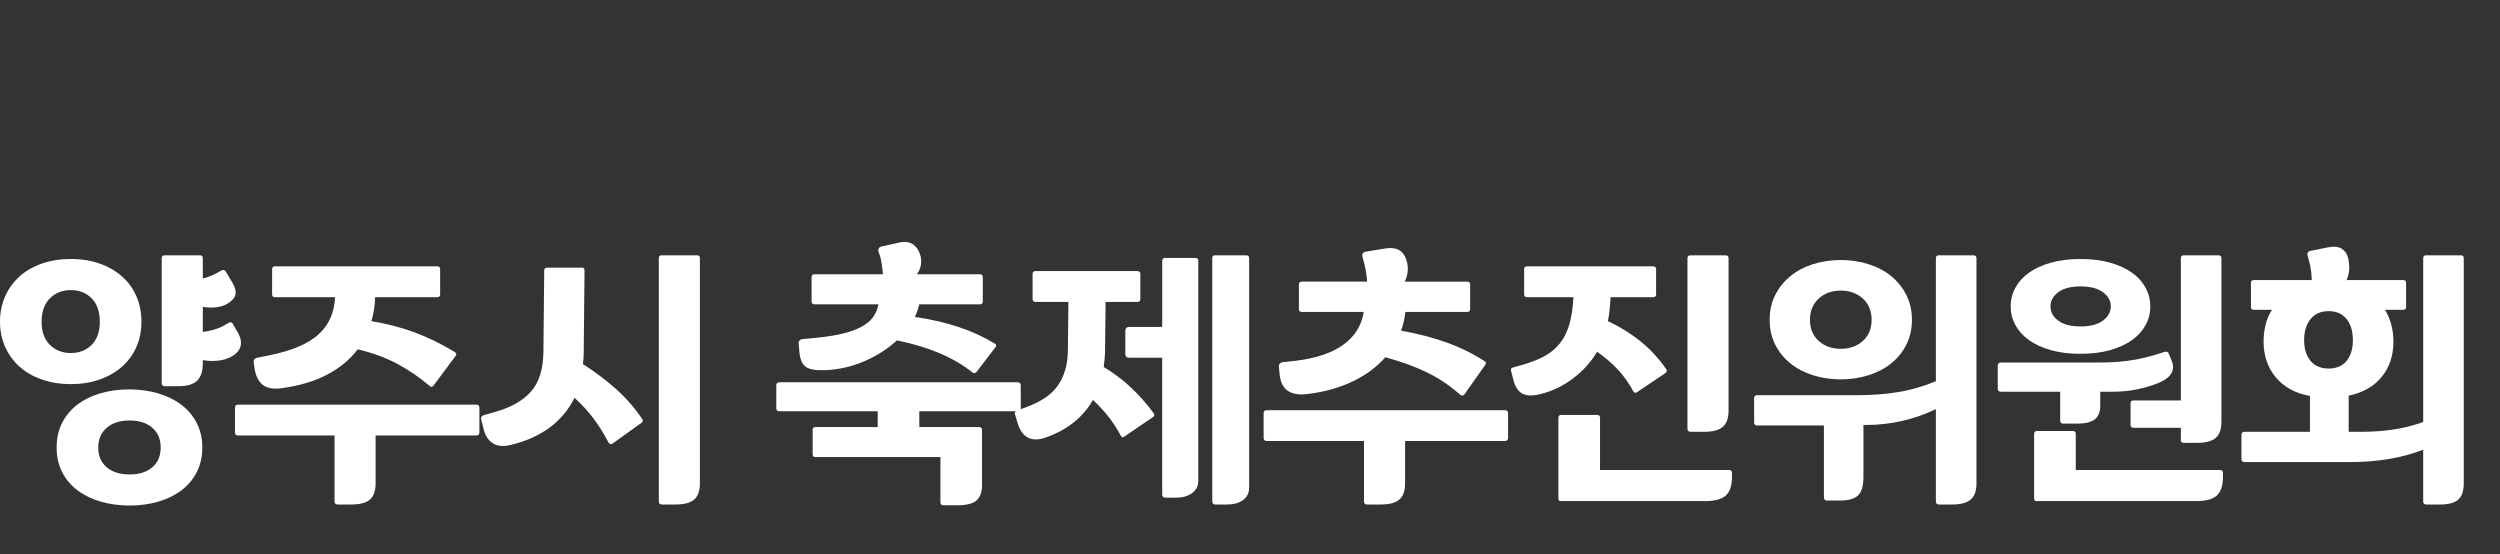 <svg width="248" height="55" viewBox="0 0 248 55" fill="none" xmlns="http://www.w3.org/2000/svg">
<rect x="0" y="0" width="248" height="55" fill="#333333" stroke="none"/>
<g clip-path="url(#clip0_1403_20)">
<path d="M0 31.912C0 31.006 0.169 30.169 0.508 29.402C0.847 28.635 1.323 27.978 1.932 27.429C2.54 26.881 3.282 26.453 4.152 26.148C5.023 25.844 5.982 25.69 7.027 25.69C8.073 25.69 9.026 25.844 9.888 26.148C10.752 26.453 11.492 26.881 12.111 27.429C12.729 27.978 13.205 28.636 13.535 29.402C13.866 30.168 14.031 31.006 14.031 31.912C14.031 32.817 13.866 33.648 13.535 34.407C13.205 35.163 12.728 35.817 12.111 36.365C11.492 36.914 10.752 37.342 9.888 37.646C9.026 37.951 8.073 38.105 7.027 38.105C5.982 38.105 5.024 37.951 4.152 37.646C3.281 37.342 2.541 36.914 1.932 36.365C1.322 35.817 0.847 35.163 0.508 34.407C0.169 33.648 0 32.817 0 31.912ZM4.127 31.912C4.127 32.904 4.401 33.671 4.949 34.211C5.498 34.75 6.192 35.02 7.027 35.02C7.863 35.02 8.552 34.749 9.093 34.211C9.632 33.671 9.901 32.904 9.901 31.912C9.901 30.919 9.631 30.147 9.093 29.598C8.552 29.049 7.863 28.775 7.027 28.775C6.192 28.775 5.498 29.049 4.949 29.598C4.401 30.147 4.127 30.917 4.127 31.912ZM5.616 44.402C5.616 43.496 5.795 42.685 6.152 41.971C6.509 41.258 7.012 40.652 7.655 40.156C8.298 39.66 9.061 39.28 9.94 39.019C10.82 38.759 11.776 38.628 12.803 38.628C13.83 38.628 14.789 38.759 15.678 39.019C16.565 39.281 17.335 39.66 17.99 40.156C18.644 40.651 19.154 41.258 19.519 41.971C19.886 42.685 20.068 43.496 20.068 44.402C20.068 45.308 19.886 46.117 19.519 46.833C19.154 47.547 18.647 48.148 18.004 48.636C17.36 49.123 16.598 49.498 15.718 49.759C14.839 50.019 13.883 50.15 12.856 50.15C11.829 50.15 10.869 50.019 9.981 49.759C9.094 49.497 8.327 49.122 7.682 48.636C7.036 48.148 6.532 47.547 6.165 46.833C5.8 46.117 5.616 45.308 5.616 44.402ZM9.747 44.402C9.747 45.237 10.029 45.891 10.595 46.361C11.162 46.833 11.914 47.066 12.856 47.066C13.798 47.066 14.544 46.832 15.103 46.361C15.662 45.891 15.94 45.237 15.94 44.402C15.94 43.567 15.662 42.907 15.103 42.43C14.544 41.95 13.798 41.712 12.856 41.712C11.914 41.712 11.162 41.95 10.595 42.43C10.03 42.908 9.747 43.565 9.747 44.402ZM20.119 27.625C20.468 27.539 20.789 27.429 21.087 27.298C21.382 27.167 21.652 27.024 21.898 26.867C22.124 26.727 22.297 26.762 22.419 26.971L23.072 28.069C23.298 28.452 23.399 28.801 23.372 29.114C23.346 29.428 23.151 29.715 22.786 29.977C22.489 30.203 22.124 30.361 21.688 30.447C21.252 30.533 20.728 30.533 20.119 30.447V32.93C20.625 32.86 21.069 32.761 21.452 32.63C21.836 32.498 22.219 32.311 22.602 32.067C22.846 31.912 23.02 31.946 23.124 32.171L23.646 33.087C23.89 33.539 23.959 33.966 23.857 34.366C23.752 34.768 23.447 35.107 22.942 35.387C22.559 35.594 22.123 35.725 21.635 35.778C21.147 35.83 20.643 35.812 20.118 35.725V36.012C20.118 36.815 19.932 37.397 19.558 37.763C19.183 38.13 18.562 38.311 17.69 38.311H16.357C16.149 38.311 16.044 38.208 16.044 37.998V25.612C16.044 25.423 16.138 25.326 16.33 25.326H19.832C20.024 25.326 20.118 25.423 20.118 25.612V27.625H20.119Z" fill="white"/>
<path d="M23.621 43.199C23.411 43.199 23.308 43.095 23.308 42.885V40.456C23.308 40.245 23.411 40.141 23.621 40.141H47.244C47.454 40.141 47.557 40.245 47.557 40.456V42.885C47.557 43.095 47.454 43.199 47.244 43.199H37.261V47.956C37.261 48.687 37.075 49.219 36.701 49.55C36.326 49.881 35.705 50.047 34.833 50.047H33.5C33.292 50.047 33.187 49.942 33.187 49.733V43.2H23.621L23.621 43.199ZM26.679 35.256C28.926 34.802 30.564 34.111 31.593 33.178C32.62 32.246 33.168 31.014 33.239 29.481H27.28C27.088 29.481 26.994 29.384 26.994 29.193V26.711C26.994 26.52 27.088 26.423 27.28 26.423H43.377C43.569 26.423 43.663 26.52 43.663 26.711V29.193C43.663 29.384 43.569 29.481 43.377 29.481H37.209C37.193 30.3 37.072 31.092 36.846 31.859C38.412 32.119 39.859 32.498 41.183 32.995C42.506 33.491 43.814 34.132 45.102 34.915C45.257 35.02 45.302 35.133 45.233 35.256L43.038 38.209C42.968 38.295 42.901 38.353 42.841 38.379C42.78 38.404 42.708 38.374 42.619 38.285C41.643 37.45 40.582 36.722 39.432 36.105C38.282 35.485 36.967 35.003 35.486 34.654C34.72 35.665 33.717 36.496 32.481 37.15C31.242 37.803 29.762 38.251 28.039 38.495C27.149 38.635 26.487 38.525 26.052 38.168C25.617 37.811 25.348 37.25 25.244 36.484L25.163 35.909C25.147 35.699 25.26 35.56 25.504 35.489L26.681 35.255L26.679 35.256Z" fill="white"/>
<path d="M49.074 40.874C50.693 40.422 51.9 39.737 52.692 38.823C53.485 37.909 53.89 36.606 53.907 34.915L53.987 26.814C53.987 26.641 54.082 26.555 54.274 26.555H57.75C57.905 26.555 57.986 26.641 57.986 26.814L57.905 34.889C57.905 35.325 57.881 35.734 57.829 36.118C59.047 36.903 60.148 37.733 61.133 38.614C62.117 39.495 62.985 40.491 63.734 41.607C63.803 41.728 63.769 41.841 63.63 41.946L60.755 44.011C60.597 44.097 60.474 44.072 60.39 43.932C59.917 43.042 59.418 42.242 58.885 41.528C58.354 40.814 57.722 40.126 56.993 39.463C56.382 40.683 55.541 41.682 54.469 42.456C53.397 43.231 52.123 43.794 50.643 44.141C49.926 44.316 49.343 44.259 48.892 43.971C48.436 43.685 48.133 43.219 47.976 42.573L47.742 41.634C47.706 41.511 47.714 41.416 47.766 41.346C47.819 41.277 47.887 41.224 47.976 41.188L49.074 40.874ZM65.354 25.612C65.354 25.423 65.449 25.326 65.642 25.326H69.142C69.334 25.326 69.43 25.423 69.43 25.612V47.956C69.43 48.687 69.243 49.219 68.867 49.55C68.494 49.88 67.869 50.047 66.999 50.047H65.666C65.456 50.047 65.353 49.942 65.353 49.733L65.354 25.612Z" fill="white"/>
<path d="M100.943 37.921C101.153 37.921 101.258 38.026 101.258 38.236V40.483C101.258 40.691 101.153 40.796 100.943 40.796H91.196V42.363H97.131C97.32 42.363 97.418 42.461 97.418 42.651V48.086C97.418 48.818 97.23 49.34 96.857 49.655C96.482 49.968 95.858 50.125 94.988 50.125H93.602C93.394 50.125 93.289 50.02 93.289 49.81V45.342H80.901C80.712 45.342 80.615 45.247 80.615 45.056V42.651C80.615 42.46 80.712 42.363 80.901 42.363H87.069V40.796H77.322C77.112 40.796 77.008 40.691 77.008 40.483V38.236C77.008 38.026 77.112 37.921 77.322 37.921H100.943ZM81.005 33.505C82.05 33.401 82.939 33.257 83.672 33.074C84.402 32.89 85.011 32.664 85.499 32.394C85.987 32.123 86.362 31.807 86.624 31.44C86.884 31.075 87.06 30.657 87.145 30.187H80.795C80.606 30.187 80.509 30.09 80.509 29.899V27.495C80.509 27.303 80.606 27.209 80.795 27.209H87.591C87.557 26.842 87.508 26.464 87.447 26.071C87.387 25.68 87.294 25.335 87.173 25.039C87.05 24.71 87.163 24.508 87.512 24.439L89.158 24.072C89.767 23.933 90.251 24 90.608 24.268C90.965 24.539 91.205 24.926 91.328 25.432C91.465 26.076 91.344 26.668 90.961 27.209H97.207C97.398 27.209 97.493 27.304 97.493 27.496V29.9C97.493 30.092 97.398 30.188 97.207 30.188H91.195C91.145 30.396 91.082 30.606 91.014 30.813C90.945 31.023 90.856 31.233 90.751 31.441C92.337 31.669 93.793 32.004 95.116 32.447C96.439 32.89 97.642 33.446 98.723 34.107C98.844 34.194 98.853 34.307 98.747 34.446L96.867 36.903C96.746 37.043 96.605 37.05 96.448 36.93C94.584 35.449 92.094 34.395 88.976 33.767C88.069 34.604 86.993 35.292 85.749 35.832C84.502 36.373 83.199 36.668 81.841 36.72C80.951 36.756 80.326 36.651 79.959 36.407C79.594 36.163 79.374 35.683 79.306 34.969L79.229 34.082C79.211 33.959 79.238 33.86 79.306 33.781C79.374 33.702 79.463 33.654 79.568 33.637L81.004 33.506L81.005 33.505Z" fill="white"/>
<path d="M101.964 40.325C102.61 40.081 103.178 39.795 103.675 39.462C104.171 39.132 104.586 38.736 104.918 38.274C105.249 37.812 105.5 37.282 105.676 36.68C105.85 36.079 105.936 35.377 105.936 34.576L105.988 29.951H102.723C102.529 29.951 102.434 29.856 102.434 29.663V27.181C102.434 26.989 102.529 26.893 102.723 26.893H112.835C113.027 26.893 113.123 26.99 113.123 27.181V29.663C113.123 29.856 113.026 29.951 112.835 29.951H109.674L109.621 34.681C109.621 34.977 109.607 35.268 109.581 35.557C109.556 35.843 109.524 36.128 109.49 36.406C110.5 37.015 111.41 37.703 112.22 38.47C113.031 39.236 113.777 40.081 114.454 41.005C114.559 41.145 114.533 41.265 114.378 41.37L111.582 43.279C111.389 43.419 111.259 43.4 111.189 43.227C110.787 42.495 110.373 41.859 109.948 41.318C109.521 40.779 109.013 40.231 108.419 39.672C107.427 41.414 105.857 42.66 103.715 43.409C103.001 43.653 102.416 43.653 101.965 43.409C101.513 43.165 101.182 42.711 100.973 42.05L100.71 41.186C100.624 40.96 100.674 40.813 100.868 40.742L101.965 40.324L101.964 40.325ZM111.633 32.825C111.633 32.563 111.764 32.434 112.026 32.434H115.292V25.875C115.292 25.683 115.387 25.588 115.58 25.588H118.584C118.776 25.588 118.872 25.683 118.872 25.875V47.695C118.872 48.217 118.662 48.627 118.243 48.923C117.827 49.22 117.31 49.367 116.702 49.367H115.604C115.394 49.367 115.291 49.263 115.291 49.054V35.49H112.025C111.763 35.49 111.632 35.361 111.632 35.099V32.826L111.633 32.825ZM120.256 25.612C120.256 25.423 120.353 25.326 120.542 25.326H123.629C123.818 25.326 123.915 25.423 123.915 25.612V48.374C123.915 48.896 123.713 49.306 123.314 49.602C122.912 49.899 122.39 50.047 121.745 50.047H120.571C120.361 50.047 120.257 49.942 120.257 49.733V25.612H120.256Z" fill="white"/>
<path d="M125.666 43.748C125.456 43.748 125.351 43.643 125.351 43.435V41.004C125.351 40.794 125.456 40.69 125.666 40.69H149.286C149.496 40.69 149.601 40.794 149.601 41.004V43.435C149.601 43.643 149.496 43.748 149.286 43.748H139.384V47.956C139.384 48.687 139.197 49.219 138.821 49.55C138.446 49.881 137.825 50.047 136.953 50.047H135.622C135.412 50.047 135.307 49.942 135.307 49.733V43.749H125.665L125.666 43.748ZM139.411 30.944C139.374 31.274 139.322 31.593 139.253 31.897C139.184 32.202 139.095 32.503 138.991 32.799C140.629 33.095 142.131 33.487 143.501 33.975C144.867 34.464 146.125 35.083 147.275 35.831C147.414 35.917 147.44 36.031 147.354 36.169L145.288 39.097C145.167 39.272 145.018 39.288 144.844 39.149C144.304 38.679 143.769 38.266 143.239 37.909C142.707 37.552 142.145 37.229 141.553 36.941C140.96 36.654 140.331 36.388 139.658 36.144C138.986 35.9 138.242 35.666 137.425 35.438C136.553 36.433 135.453 37.241 134.117 37.869C132.785 38.496 131.283 38.906 129.611 39.097C127.989 39.273 127.101 38.636 126.944 37.189L126.868 36.406C126.85 36.283 126.876 36.18 126.944 36.091C127.015 36.005 127.102 35.952 127.206 35.936L128.383 35.805C130.438 35.579 132.05 35.05 133.218 34.224C134.383 33.397 135.073 32.303 135.282 30.944H129.139C128.95 30.944 128.853 30.849 128.853 30.657V28.226C128.853 28.035 128.95 27.938 129.139 27.938H135.623C135.57 27.174 135.421 26.381 135.179 25.562C135.074 25.214 135.187 25.014 135.517 24.961L137.426 24.647C138.017 24.56 138.491 24.624 138.85 24.843C139.205 25.06 139.455 25.474 139.592 26.085C139.662 26.382 139.676 26.686 139.632 26.999C139.588 27.314 139.497 27.627 139.358 27.939H145.552C145.743 27.939 145.838 28.036 145.838 28.227V30.658C145.838 30.85 145.743 30.944 145.552 30.944H139.412L139.411 30.944Z" fill="white"/>
<path d="M152.789 39.097C152.023 39.288 151.432 39.272 151.014 39.044C150.595 38.819 150.3 38.364 150.127 37.687L149.888 36.745C149.856 36.605 149.917 36.511 150.074 36.458L150.909 36.223C151.797 35.978 152.556 35.686 153.182 35.347C153.809 35.007 154.326 34.581 154.737 34.066C155.145 33.554 155.46 32.926 155.677 32.185C155.895 31.445 156.03 30.543 156.082 29.481H151.483C151.291 29.481 151.195 29.384 151.195 29.193V26.711C151.195 26.52 151.292 26.423 151.483 26.423H163.999C164.191 26.423 164.286 26.52 164.286 26.711V29.193C164.286 29.384 164.191 29.481 163.999 29.481H159.767C159.749 29.846 159.719 30.251 159.674 30.695C159.629 31.14 159.573 31.529 159.505 31.859C160.671 32.398 161.748 33.066 162.733 33.858C163.717 34.651 164.574 35.579 165.306 36.64C165.393 36.781 165.35 36.911 165.175 37.034L162.379 38.914C162.24 39.003 162.127 38.976 162.038 38.838C161.586 38.001 161.063 37.269 160.472 36.641C159.879 36.013 159.199 35.431 158.432 34.89C157.84 35.901 157.043 36.786 156.042 37.542C155.039 38.301 153.954 38.819 152.786 39.097L152.789 39.097ZM171.5 46.623C171.71 46.623 171.815 46.727 171.815 46.936V47.277C171.815 48.149 171.613 48.77 171.214 49.145C170.812 49.52 170.116 49.708 169.124 49.708H154.829C154.673 49.708 154.593 49.629 154.593 49.472V41.45C154.593 41.258 154.69 41.162 154.881 41.162H158.435C158.627 41.162 158.723 41.259 158.723 41.45V46.625H171.5V46.623ZM167.397 25.612C167.397 25.423 167.495 25.326 167.685 25.326H171.185C171.379 25.326 171.473 25.423 171.473 25.612V40.743C171.473 41.475 171.286 42.005 170.911 42.337C170.537 42.67 169.914 42.835 169.043 42.835H167.711C167.501 42.835 167.397 42.73 167.397 42.52V25.612H167.397Z" fill="white"/>
<path d="M192.038 40.585C190.907 41.126 189.761 41.523 188.603 41.776C187.443 42.028 186.318 42.155 185.22 42.155H184.853V47.303C184.853 48.175 184.68 48.784 184.331 49.133C183.982 49.48 183.373 49.655 182.501 49.655H181.247C181.037 49.655 180.932 49.55 180.932 49.34V42.207H174.322C174.114 42.207 174.009 42.103 174.009 41.893V39.514C174.009 39.307 174.113 39.201 174.322 39.201H184.41C185.717 39.201 187 39.101 188.263 38.901C189.525 38.701 190.784 38.338 192.039 37.816V25.612C192.039 25.423 192.136 25.326 192.327 25.326H195.777C195.968 25.326 196.065 25.423 196.065 25.612V47.956C196.065 48.687 195.875 49.219 195.502 49.55C195.127 49.88 194.503 50.047 193.632 50.047H192.353C192.143 50.047 192.038 49.942 192.038 49.733V40.585ZM182.607 25.796C183.563 25.796 184.475 25.931 185.338 26.201C186.2 26.471 186.948 26.862 187.585 27.377C188.22 27.892 188.725 28.513 189.1 29.245C189.474 29.977 189.663 30.804 189.663 31.728C189.663 32.652 189.474 33.479 189.1 34.211C188.725 34.942 188.221 35.561 187.585 36.065C186.948 36.571 186.2 36.958 185.338 37.229C184.475 37.499 183.563 37.634 182.607 37.634C181.631 37.634 180.715 37.498 179.863 37.229C179.008 36.958 178.263 36.571 177.628 36.065C176.991 35.561 176.487 34.942 176.112 34.211C175.738 33.479 175.551 32.652 175.551 31.728C175.551 30.804 175.739 29.977 176.112 29.245C176.487 28.513 176.991 27.892 177.628 27.377C178.263 26.862 179.008 26.471 179.863 26.201C180.714 25.93 181.631 25.796 182.607 25.796ZM182.607 34.602C183.494 34.602 184.226 34.34 184.802 33.818C185.377 33.295 185.665 32.599 185.665 31.728C185.665 30.857 185.377 30.157 184.802 29.624C184.226 29.094 183.494 28.828 182.607 28.828C181.719 28.828 180.985 29.094 180.412 29.624C179.835 30.157 179.548 30.857 179.548 31.728C179.548 32.599 179.835 33.295 180.412 33.818C180.985 34.34 181.719 34.602 182.607 34.602Z" fill="white"/>
<path d="M208.345 38.861V40.246C208.345 40.856 208.166 41.306 207.809 41.592C207.452 41.88 206.873 42.024 206.07 42.024H204.686C204.476 42.024 204.371 41.919 204.371 41.711V38.861H198.493C198.283 38.861 198.178 38.758 198.178 38.548V36.275C198.178 36.065 198.283 35.962 198.493 35.962H208.161C208.804 35.962 209.39 35.944 209.912 35.91C210.434 35.873 210.943 35.817 211.438 35.738C211.937 35.661 212.447 35.556 212.968 35.425C213.492 35.294 214.065 35.124 214.694 34.914C214.92 34.845 215.068 34.898 215.139 35.072L215.425 35.778C215.618 36.232 215.613 36.639 215.412 37.006C215.211 37.371 214.831 37.676 214.275 37.92C213.629 38.198 212.911 38.427 212.121 38.6C211.326 38.774 210.451 38.86 209.494 38.86H208.344L208.345 38.861ZM213.31 30.395C213.31 31.058 213.154 31.676 212.84 32.25C212.525 32.825 212.078 33.321 211.492 33.739C210.91 34.158 210.187 34.489 209.326 34.733C208.462 34.977 207.482 35.099 206.384 35.099C205.287 35.099 204.307 34.977 203.443 34.733C202.581 34.489 201.858 34.158 201.276 33.739C200.691 33.321 200.244 32.825 199.929 32.25C199.616 31.675 199.459 31.058 199.459 30.395C199.459 29.732 199.617 29.114 199.929 28.539C200.244 27.964 200.691 27.468 201.276 27.051C201.858 26.633 202.581 26.303 203.443 26.059C204.307 25.815 205.287 25.692 206.384 25.692C207.482 25.692 208.462 25.815 209.326 26.059C210.187 26.303 210.909 26.634 211.492 27.051C212.078 27.468 212.525 27.965 212.84 28.539C213.154 29.114 213.31 29.733 213.31 30.395ZM220.208 46.623C220.416 46.623 220.521 46.727 220.521 46.936V47.277C220.521 48.149 220.321 48.77 219.92 49.145C219.521 49.52 218.823 49.708 217.831 49.708H202.02C201.865 49.708 201.786 49.629 201.786 49.472V43.043C201.786 42.852 201.883 42.757 202.073 42.757H205.626C205.82 42.757 205.915 42.852 205.915 43.043V46.624H220.208V46.623ZM203.406 30.395C203.406 30.953 203.662 31.423 204.179 31.807C204.691 32.191 205.427 32.382 206.385 32.382C207.343 32.382 208.084 32.191 208.606 31.807C209.128 31.423 209.39 30.953 209.39 30.395C209.39 29.836 209.128 29.368 208.606 28.985C208.084 28.602 207.343 28.41 206.385 28.41C205.427 28.41 204.691 28.602 204.179 28.985C203.662 29.369 203.406 29.839 203.406 30.395ZM216.341 42.441H211.638C211.446 42.441 211.351 42.337 211.351 42.128V40.011C211.351 39.821 211.446 39.724 211.638 39.724H216.341V25.612C216.341 25.423 216.436 25.326 216.628 25.326H220.077C220.269 25.326 220.364 25.423 220.364 25.612V41.84C220.364 42.572 220.178 43.105 219.803 43.436C219.429 43.766 218.807 43.932 217.935 43.932H216.654C216.447 43.932 216.341 43.846 216.341 43.67V42.441Z" fill="white"/>
<path d="M234.266 42.835C235.364 42.835 236.411 42.76 237.403 42.611C238.397 42.464 239.389 42.216 240.382 41.866V25.612C240.382 25.423 240.479 25.326 240.669 25.326H244.118C244.311 25.326 244.406 25.423 244.406 25.612V47.956C244.406 48.687 244.227 49.219 243.871 49.55C243.512 49.88 242.899 50.047 242.027 50.047H240.696C240.486 50.047 240.381 49.942 240.381 49.734V44.61C239.3 45.029 238.154 45.338 236.944 45.538C235.734 45.74 234.467 45.838 233.144 45.838H222.663C222.455 45.838 222.353 45.736 222.353 45.526V43.147C222.353 42.937 222.455 42.834 222.663 42.834H229.147V39.28C227.698 39.018 226.573 38.404 225.762 37.436C224.951 36.47 224.547 35.282 224.547 33.87C224.547 33.295 224.616 32.734 224.755 32.185C224.894 31.637 225.104 31.153 225.383 30.735H223.58C223.388 30.735 223.293 30.638 223.293 30.447V28.069C223.293 27.877 223.388 27.782 223.58 27.782H229.328C229.313 27.26 229.268 26.828 229.199 26.487C229.128 26.148 229.041 25.806 228.937 25.456C228.832 25.126 228.928 24.934 229.223 24.881L230.922 24.54C231.531 24.419 231.999 24.467 232.321 24.685C232.642 24.902 232.846 25.211 232.935 25.611C233.021 25.977 233.056 26.343 233.039 26.71C233.021 27.075 232.935 27.432 232.777 27.781H238.397C238.586 27.781 238.684 27.875 238.684 28.067V30.445C238.684 30.637 238.586 30.733 238.397 30.733H236.594C236.854 31.151 237.058 31.635 237.208 32.184C237.354 32.733 237.429 33.293 237.429 33.868C237.429 35.262 237.042 36.434 236.267 37.384C235.491 38.332 234.399 38.956 232.987 39.252V42.832H234.266V42.835ZM228.57 33.739C228.57 34.61 228.784 35.298 229.211 35.804C229.639 36.308 230.234 36.56 231.003 36.56C231.767 36.56 232.36 36.308 232.778 35.804C233.197 35.298 233.405 34.61 233.405 33.739C233.405 32.867 233.198 32.171 232.778 31.649C232.36 31.127 231.767 30.865 231.003 30.865C230.234 30.865 229.639 31.127 229.211 31.649C228.784 32.171 228.57 32.87 228.57 33.739Z" fill="white"/>
</g>
<defs>
<clipPath id="clip0_1403_20">
<rect width="244.407" height="26.151" fill="white" transform="translate(0 24)"/>
</clipPath>
</defs>
</svg>
